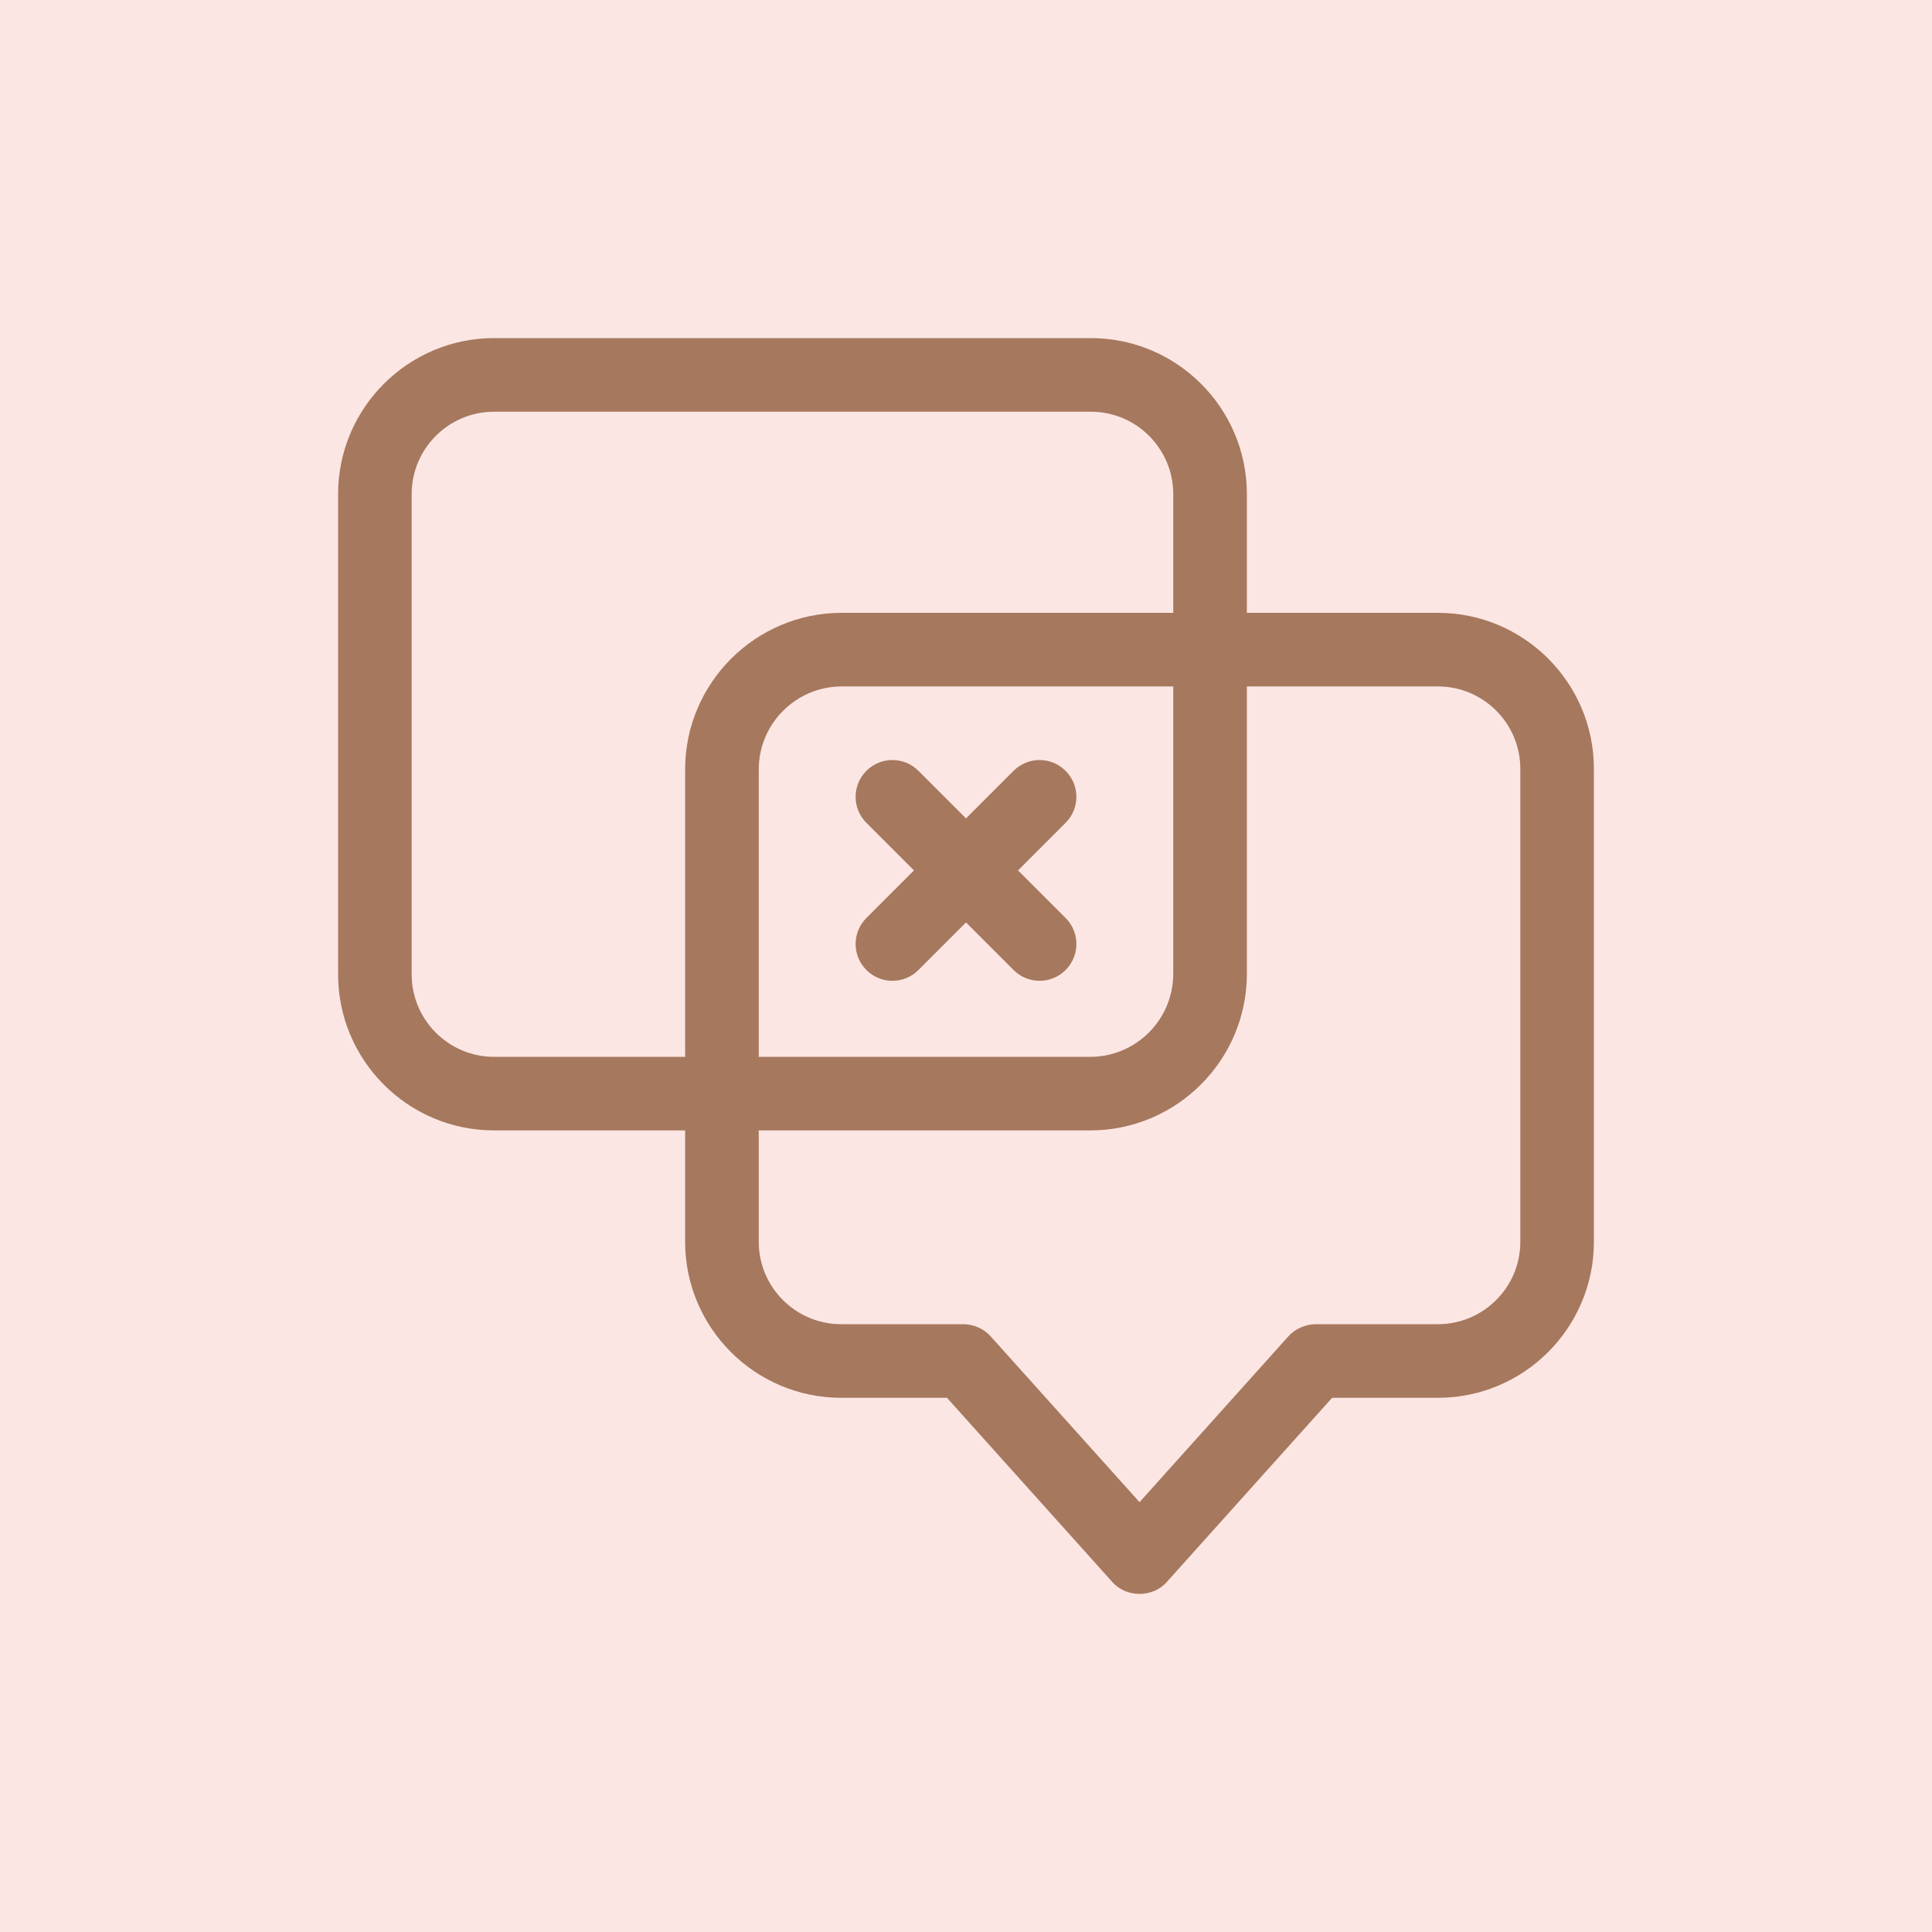 <svg xmlns="http://www.w3.org/2000/svg" width="40" height="40" viewBox="0 0 40 40" fill="none"><rect width="40" height="40" fill="#FBE6E3"></rect><g clip-path="url(#clip0_116_3739)"><path d="M29.771 12.688H25.815V10.23C25.815 8.449 24.366 7 22.585 7H10.229C8.449 7 7 8.449 7 10.23V20.174C7 21.955 8.449 23.404 10.229 23.404H14.185V25.71C14.185 27.491 15.634 28.94 17.415 28.94H19.606L23.026 32.75C23.313 33.083 23.873 33.083 24.16 32.75L27.58 28.94H29.771C31.551 28.94 33 27.491 33 25.71V15.918C33 14.137 31.551 12.688 29.771 12.688ZM10.229 21.881C9.289 21.881 8.523 21.115 8.523 20.174V10.23C8.523 9.289 9.289 8.524 10.229 8.524H22.585C23.526 8.524 24.291 9.289 24.291 10.23V12.688H17.428C15.64 12.688 14.185 14.143 14.185 15.931V21.881H10.229V21.881ZM24.291 14.212V20.161C24.291 21.109 23.52 21.881 22.572 21.881H15.709V15.931C15.709 14.983 16.48 14.212 17.428 14.212H24.291ZM31.477 25.71C31.477 26.651 30.711 27.416 29.771 27.416H27.24C27.026 27.417 26.817 27.51 26.673 27.669L23.593 31.101L20.512 27.669C20.369 27.51 20.16 27.417 19.946 27.416H17.415C16.474 27.416 15.709 26.651 15.709 25.71V23.404H22.572C24.36 23.404 25.815 21.949 25.815 20.161V14.212H29.771C30.711 14.212 31.477 14.977 31.477 15.918V25.71Z" fill="#A6785E"></path><path d="M17.938 20.083C18.235 20.381 18.718 20.381 19.015 20.083L20 19.098L20.985 20.083C21.282 20.381 21.765 20.381 22.062 20.083C22.36 19.786 22.36 19.303 22.062 19.006L21.077 18.021L22.062 17.036C22.36 16.739 22.36 16.256 22.062 15.959C21.765 15.661 21.282 15.661 20.985 15.959L20 16.944L19.015 15.959C18.718 15.661 18.235 15.661 17.938 15.959C17.64 16.256 17.64 16.739 17.938 17.036L18.923 18.021L17.938 19.006C17.64 19.303 17.64 19.786 17.938 20.083Z" fill="#A6785E"></path></g><defs><clipPath id="clip0_116_3739"><rect width="26" height="26" fill="white" transform="translate(7 7)"></rect></clipPath></defs></svg>